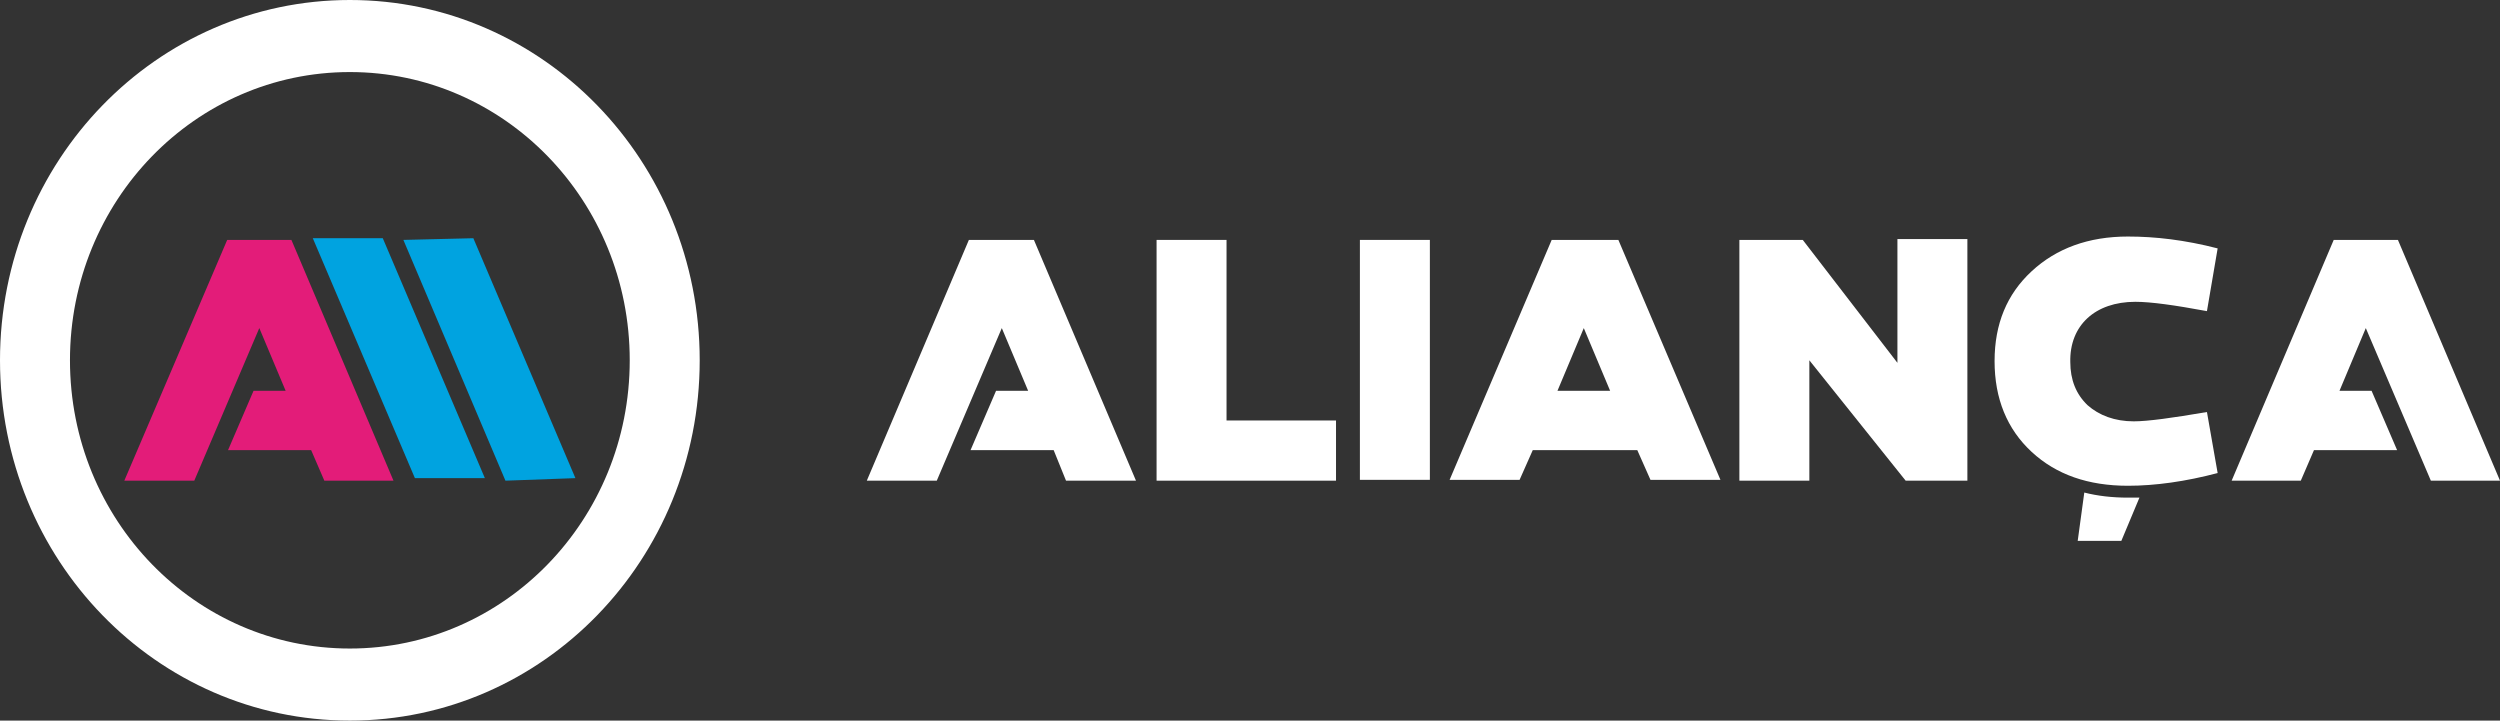 <svg xmlns="http://www.w3.org/2000/svg" width="170" height="49" viewBox="0 0 170 49" fill="none"><rect x="0" y="0" width="170" height="49" fill="#333333" stroke="none"/><g clip-path="url(#clip0_2_281)"><path d="M19.816 16.314H15.45L8.453 32.686H13.211L17.633 22.309L19.424 26.575H17.241L15.506 30.61H21.159L22.055 32.686H26.757L19.816 16.314Z" fill="#E31C79"></path><path d="M21.271 16.199L28.213 32.513H32.971L26.029 16.199H21.271Z" fill="#00A3E0"></path><path d="M27.429 16.314L34.37 32.686L39.128 32.513L32.187 16.199L27.429 16.314Z" fill="#00A3E0"></path><path d="M23.79 0C10.636 0 0 10.953 0 24.5C0 38.047 10.636 49 23.79 49C36.944 49 47.58 38.047 47.58 24.5C47.58 10.953 36.944 0 23.79 0ZM23.79 44.1C13.266 44.1 4.758 35.338 4.758 24.5C4.758 13.662 13.266 4.9 23.79 4.9C34.313 4.9 42.822 13.662 42.822 24.5C42.822 35.338 34.313 44.1 23.79 44.1Z" fill="white"></path><path d="M65.884 16.314L58.943 32.686H63.701L68.123 22.31L69.914 26.576H67.731L65.996 30.611H71.65L72.489 32.686H77.247L70.306 16.314H65.884Z" fill="white"></path><path d="M165.298 32.686H170L163.059 16.314H158.693L151.752 32.686H156.454L157.349 30.611H163.004L161.268 26.576H159.085L160.875 22.31L165.298 32.686Z" fill="white"></path><path d="M83.404 16.314H78.647V32.686H90.849V28.593H83.404V16.314Z" fill="white"></path><path d="M97.231 16.314H92.473V32.629H97.231V16.314Z" fill="white"></path><path d="M129.025 24.673L122.588 16.314H118.278V32.686H123.036V24.5L129.585 32.686H133.782V16.257H129.025V24.673Z" fill="white"></path><path d="M145.203 20.523C146.265 20.523 147.889 20.753 150.072 21.157L150.8 16.891C148.561 16.314 146.546 16.084 144.699 16.084C142.012 16.084 139.828 16.891 138.15 18.447C136.47 20.004 135.631 22.021 135.631 24.558C135.631 27.094 136.47 29.17 138.15 30.726C139.828 32.282 142.012 33.032 144.699 33.032C146.546 33.032 148.617 32.744 150.8 32.167L150.072 28.017C147.721 28.42 146.043 28.651 145.091 28.651C143.804 28.651 142.74 28.247 141.956 27.555C141.172 26.806 140.78 25.826 140.78 24.616C140.725 22.137 142.46 20.523 145.203 20.523Z" fill="white"></path><path d="M105.515 16.314L98.574 32.629H103.332L104.227 30.611H111.337L112.232 32.629H116.99L110.049 16.314H105.515ZM105.907 26.576L107.698 22.31L109.489 26.576H105.907Z" fill="white"></path><path d="M141.732 33.493L141.284 36.779H144.251L145.482 33.839C145.203 33.839 144.923 33.839 144.699 33.839C143.635 33.839 142.627 33.724 141.732 33.493Z" fill="white"></path></g><defs><clipPath id="clip0_2_281"><rect width="170" height="49" fill="white"></rect></clipPath></defs></svg>